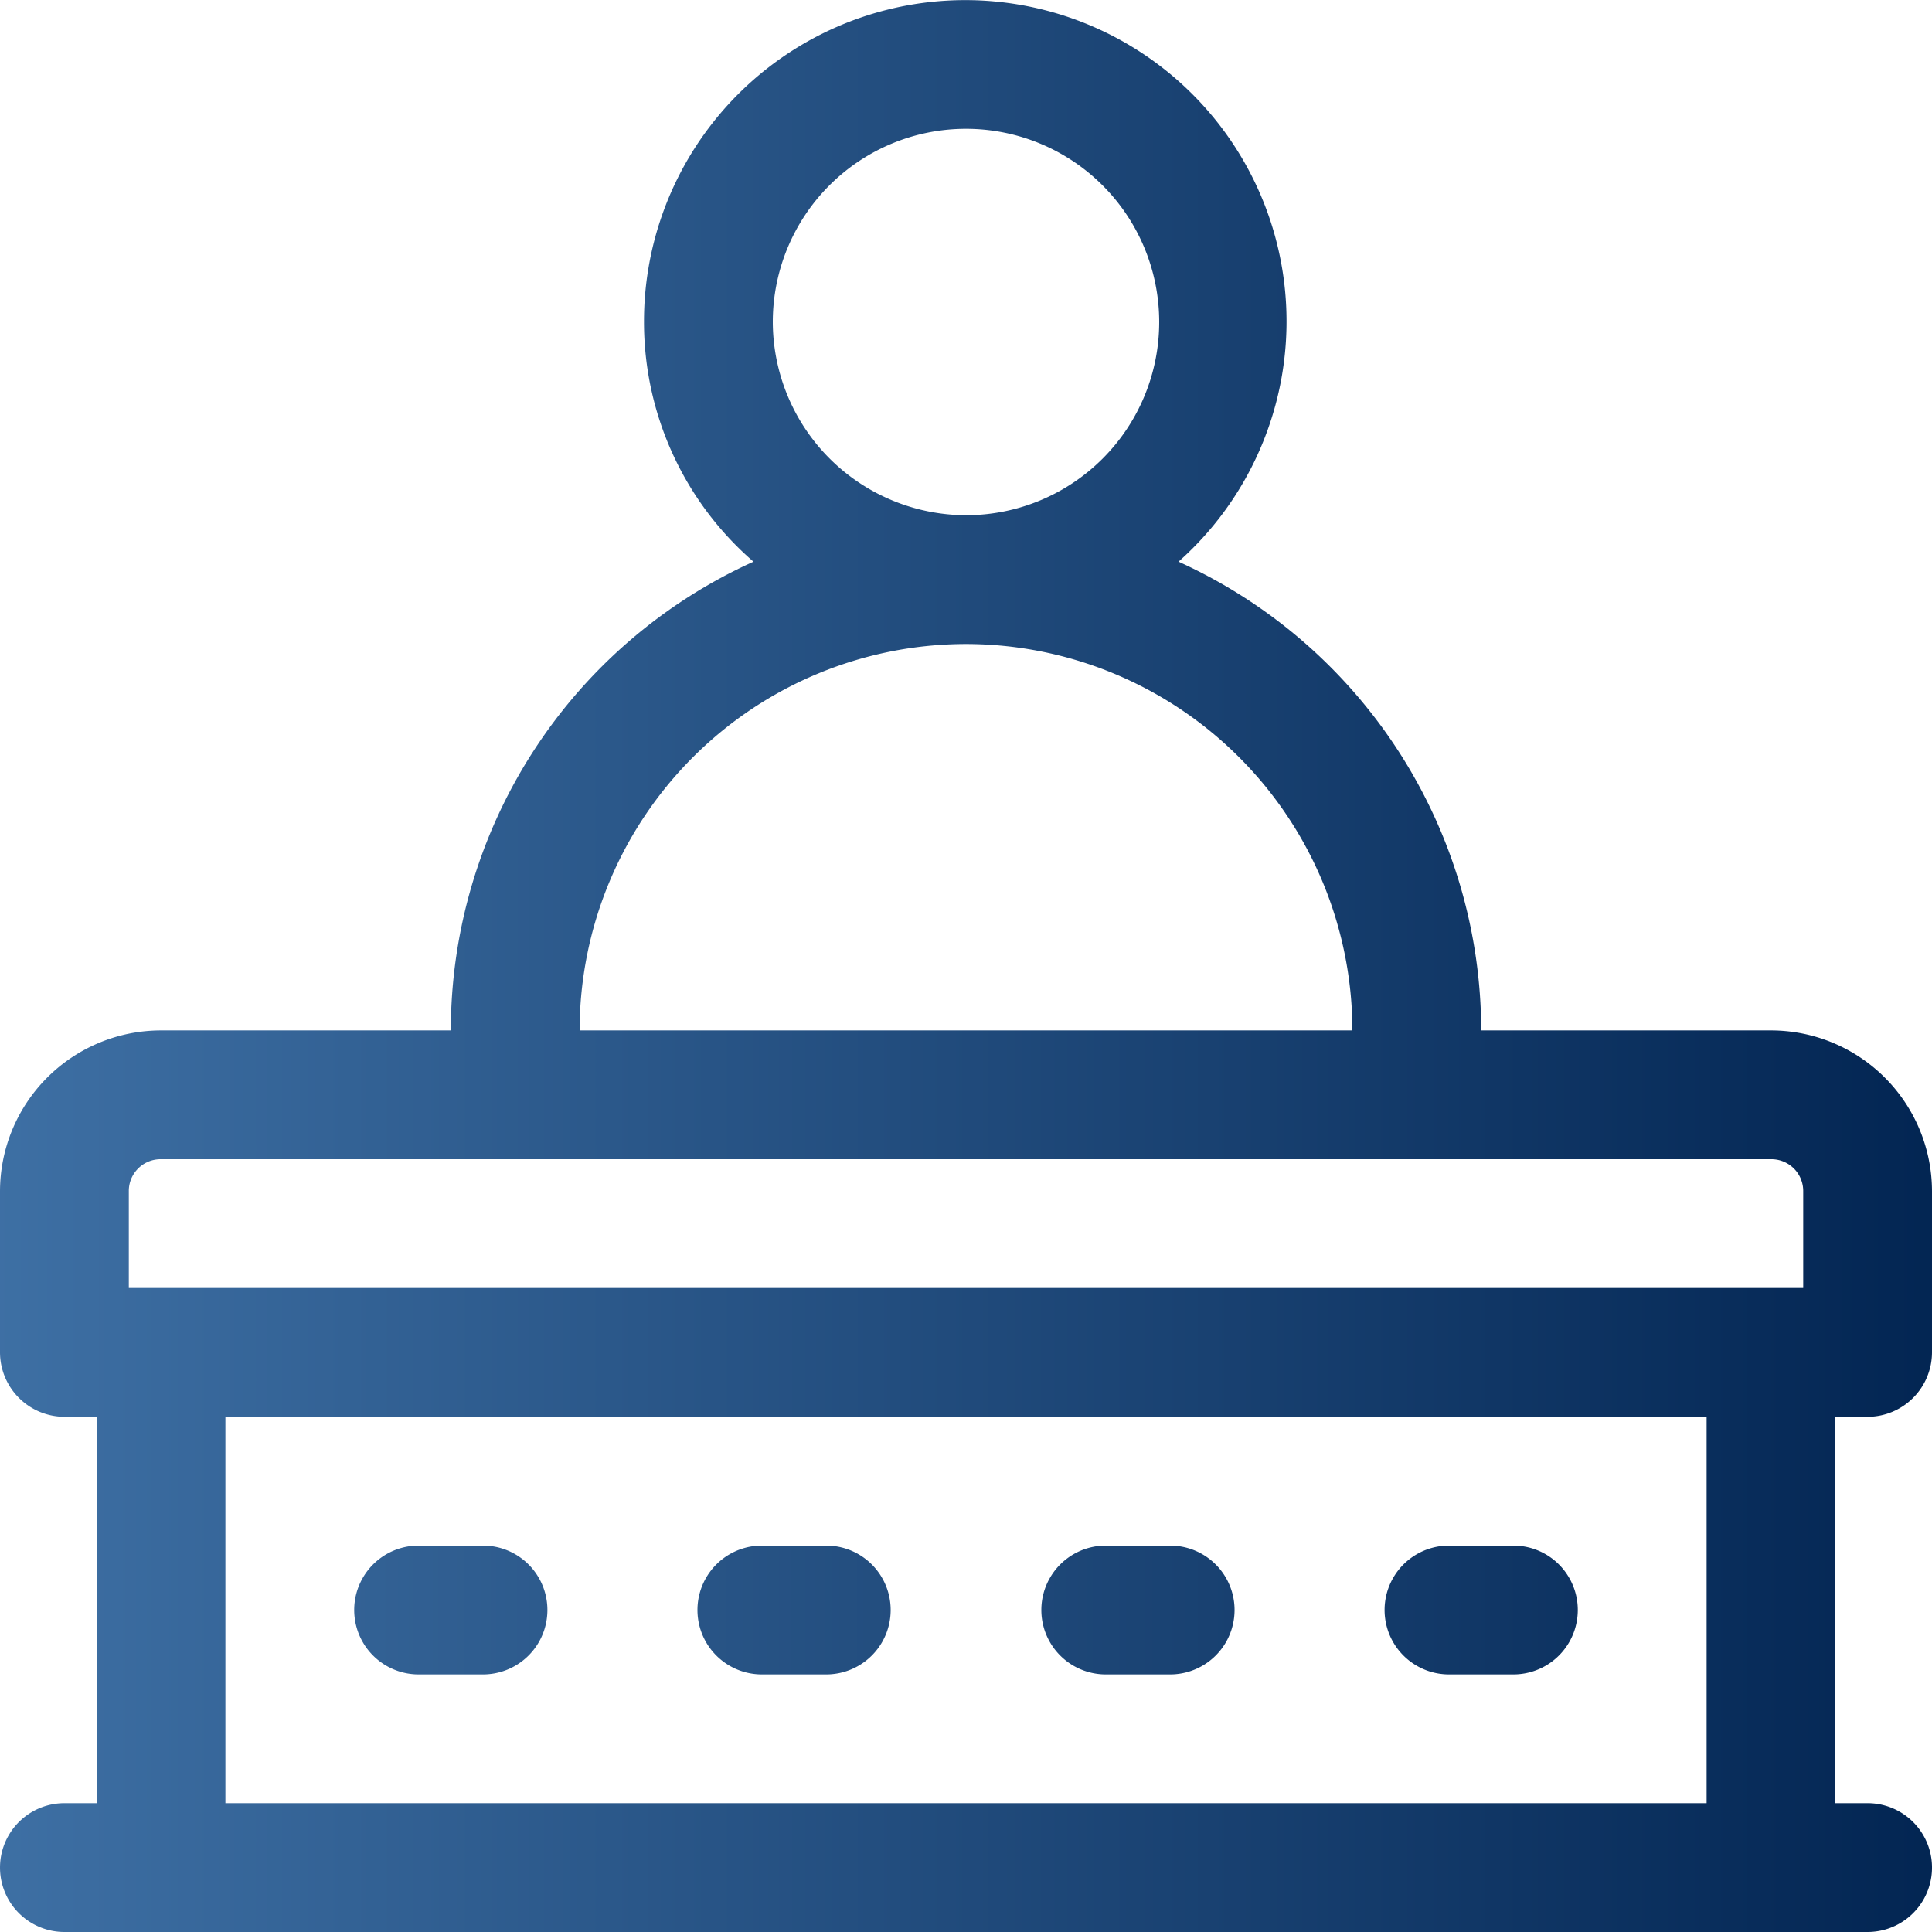 <svg xmlns="http://www.w3.org/2000/svg" xmlns:xlink="http://www.w3.org/1999/xlink" width="79" height="79" viewBox="0 0 79 79">
  <defs>
    <clipPath id="clip-path">
      <rect id="Rectangle_82" data-name="Rectangle 82" width="79" height="79" transform="translate(403 511)" fill="#fff" stroke="#707070" stroke-width="1"/>
    </clipPath>
    <linearGradient id="linear-gradient" x1="-0.425" y1="0.5" x2="1.355" y2="0.5" gradientUnits="objectBoundingBox">
      <stop offset="0" stop-color="#4376ab"/>
      <stop offset="1" stop-color="#00224f"/>
    </linearGradient>
    <linearGradient id="linear-gradient-2" x1="-0.086" x2="1.042" xlink:href="#linear-gradient"/>
  </defs>
  <g id="Mask_Group_73" data-name="Mask Group 73" transform="translate(-403 -511)" clip-path="url(#clip-path)">
    <g id="boss-7334836" transform="translate(400.367 508.367)">
      <path id="Path_87" data-name="Path 87" d="M47.848,71.1h2.633a2.633,2.633,0,0,0,0-5.267H47.848a2.633,2.633,0,0,0,0,5.267Zm-14.062,0h2.633a2.633,2.633,0,0,0,0-5.267H33.786a2.633,2.633,0,0,0,0,5.267Zm-14.036,0h2.633a2.633,2.633,0,0,0,0-5.267H19.75a2.633,2.633,0,0,0,0,5.267Zm42.133,0h2.633a2.633,2.633,0,0,0,0-5.267H61.883a2.633,2.633,0,0,0,0,5.267Z" fill="url(#linear-gradient)"/>
      <path id="Path_88" data-name="Path 88" d="M79,60.567a2.641,2.641,0,0,0,2.633-2.633V51.35a6.586,6.586,0,0,0-6.583-6.583H63.2A21.084,21.084,0,0,0,50.823,25.6a13.137,13.137,0,1,0-21.857-9.8,12.953,12.953,0,0,0,4.477,9.8A21.056,21.056,0,0,0,21.067,44.767H9.217A6.586,6.586,0,0,0,2.633,51.35v6.583a2.641,2.641,0,0,0,2.633,2.633H6.583v15.8H5.267a2.633,2.633,0,0,0,0,5.267H79a2.633,2.633,0,1,0,0-5.267H77.683v-15.8ZM34.233,15.8a7.9,7.9,0,1,1,7.9,7.9A7.923,7.923,0,0,1,34.233,15.8Zm7.9,13.167a15.813,15.813,0,0,1,15.8,15.8h-31.6A15.813,15.813,0,0,1,42.133,28.967ZM7.9,51.35a1.3,1.3,0,0,1,1.317-1.317H75.05a1.3,1.3,0,0,1,1.317,1.317V55.3H7.9ZM72.417,76.367H11.85v-15.8H72.417Z" fill="url(#linear-gradient-2)"/>
    </g>
  </g>
</svg>
